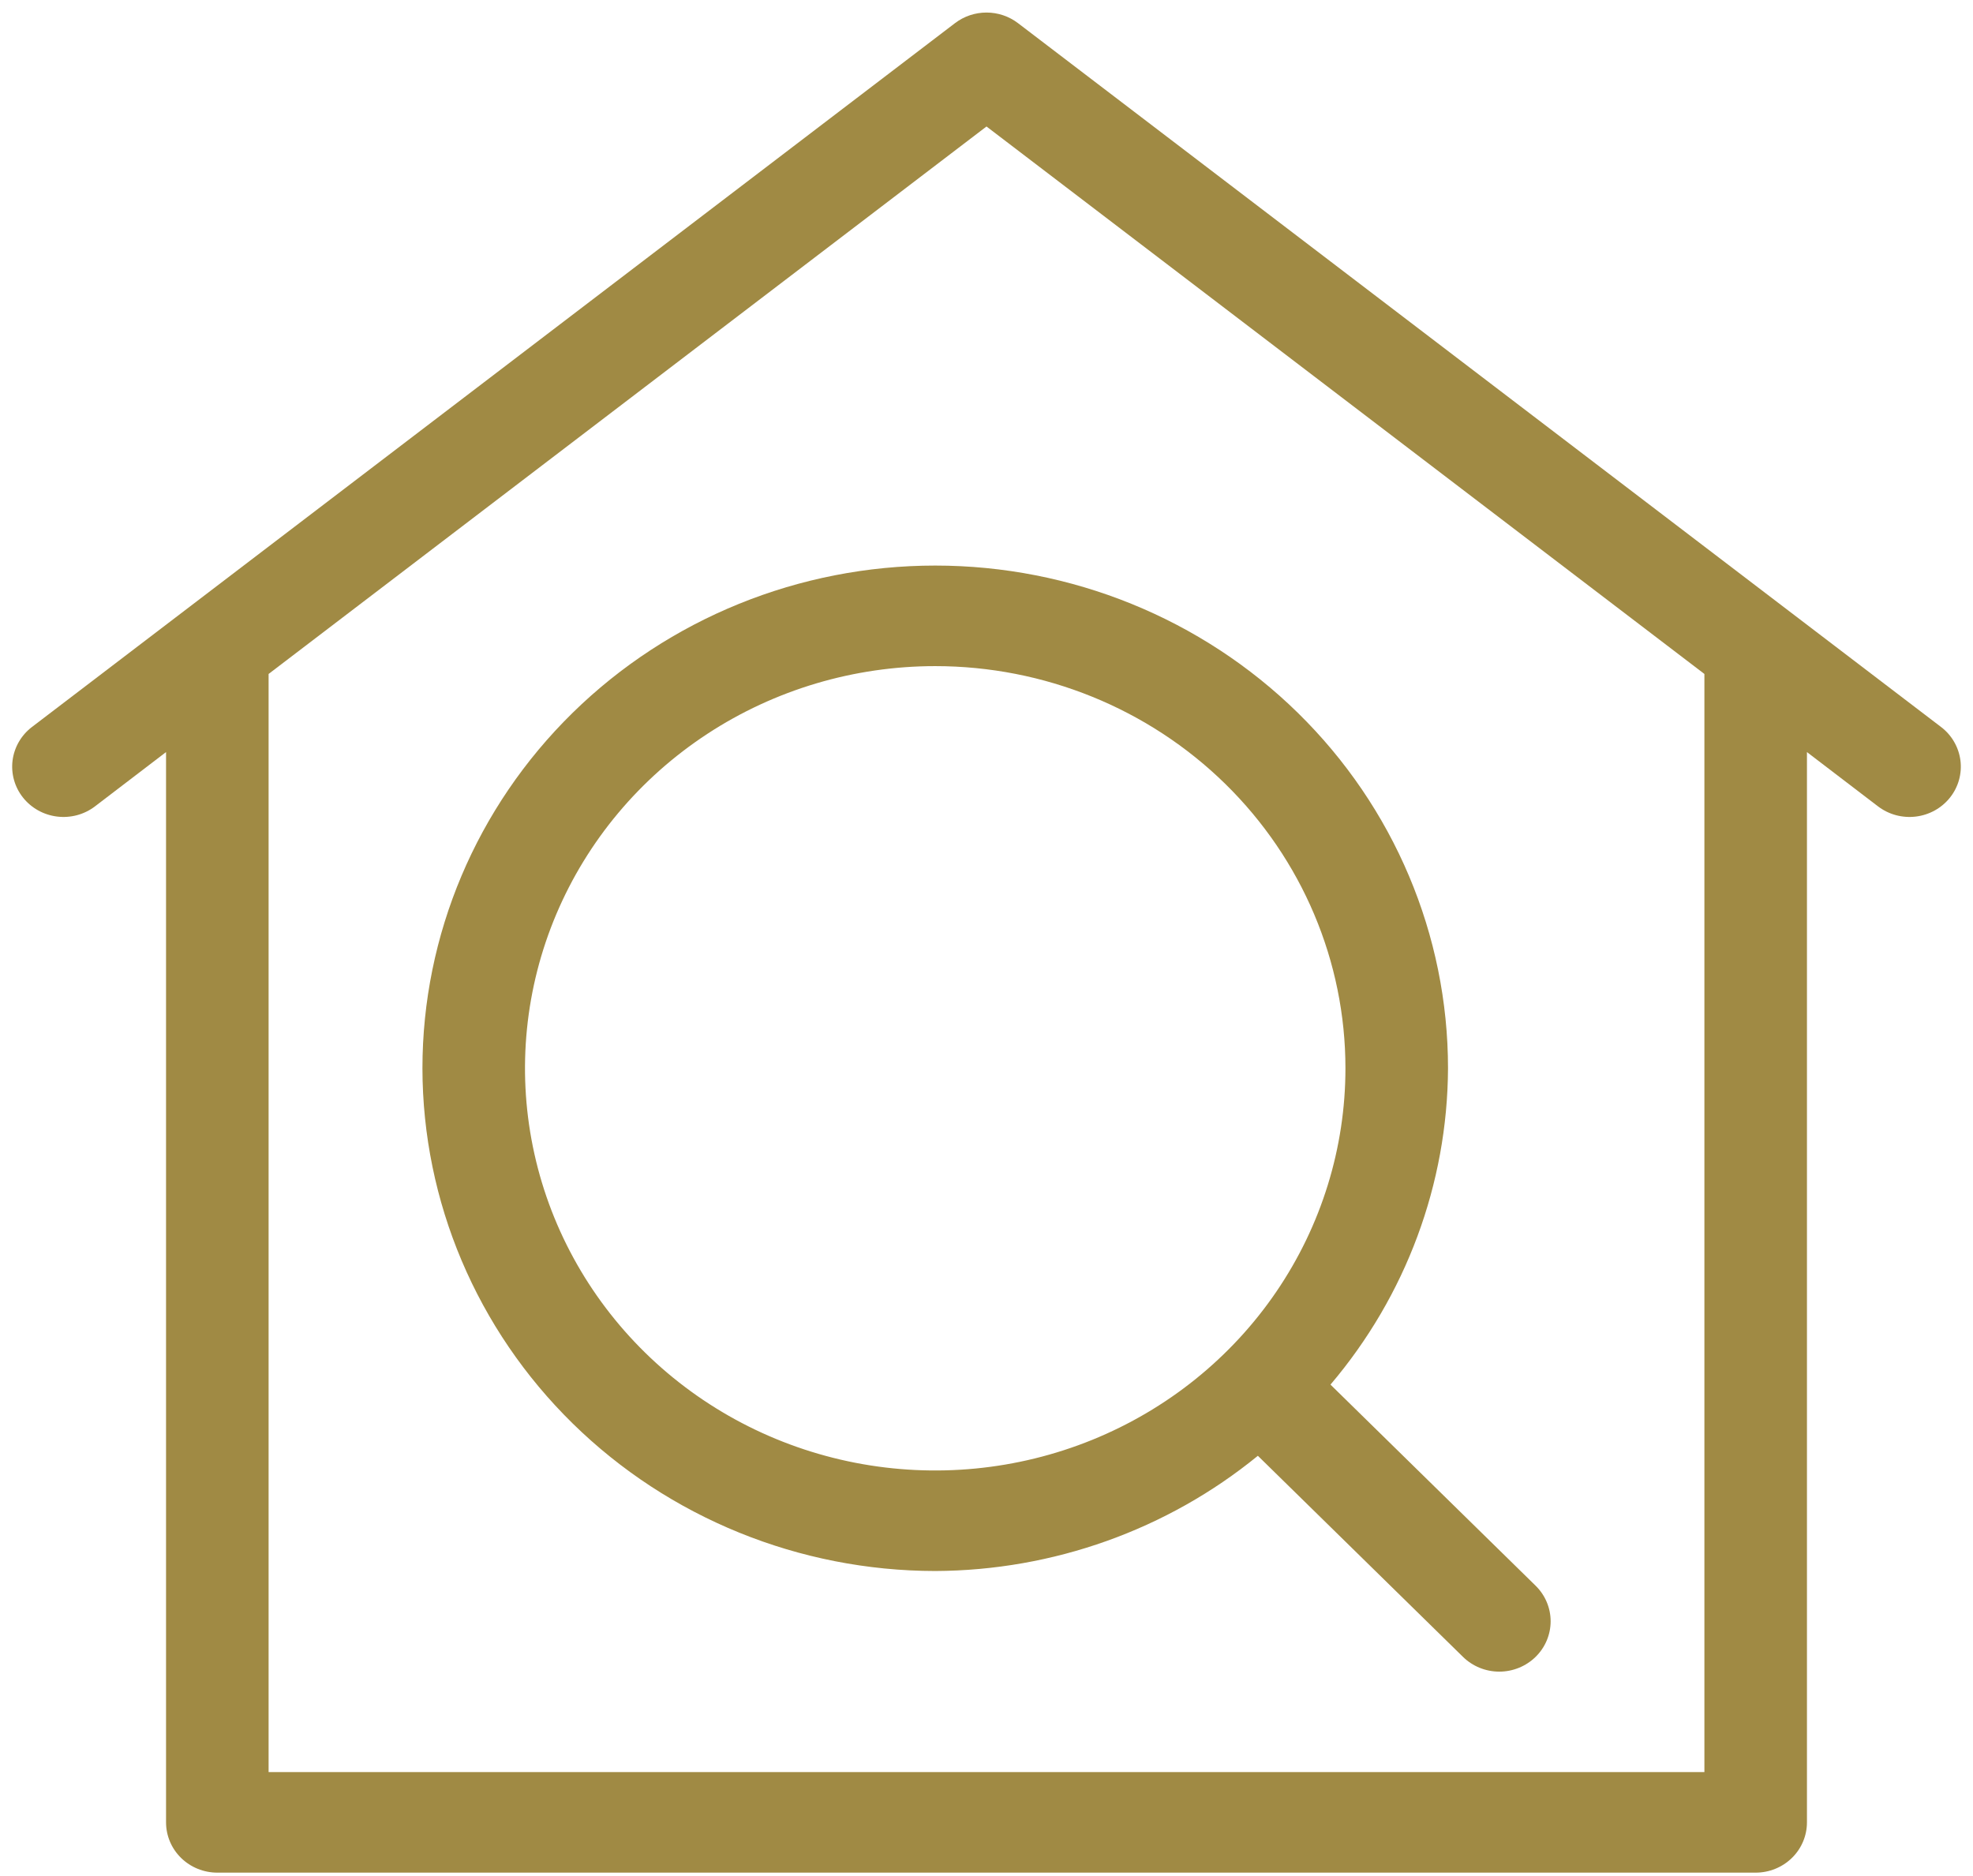 <svg width="81" height="77" viewBox="0 0 81 77" fill="none" xmlns="http://www.w3.org/2000/svg">
<path d="M79.686 29.843L41.793 0.95C41.423 0.668 40.968 0.515 40.5 0.515C40.032 0.515 39.577 0.668 39.207 0.95L1.314 29.843C1.095 30.009 0.913 30.216 0.776 30.452C0.639 30.688 0.551 30.948 0.516 31.217C0.482 31.486 0.502 31.759 0.575 32.02C0.648 32.282 0.773 32.526 0.943 32.741C1.286 33.173 1.79 33.454 2.344 33.522C2.619 33.556 2.897 33.536 3.164 33.465C3.431 33.393 3.681 33.27 3.899 33.104L6.817 30.875V74.813C6.817 75.361 7.039 75.885 7.433 76.272C7.828 76.659 8.364 76.877 8.922 76.877H72.078C72.636 76.877 73.172 76.659 73.567 76.272C73.962 75.885 74.183 75.361 74.183 74.813V30.875L77.101 33.104C77.32 33.27 77.569 33.393 77.836 33.465C78.103 33.536 78.381 33.556 78.656 33.522C78.93 33.489 79.195 33.402 79.436 33.268C79.676 33.134 79.887 32.955 80.057 32.741C80.227 32.526 80.352 32.282 80.425 32.02C80.498 31.759 80.518 31.486 80.484 31.217C80.449 30.948 80.361 30.688 80.224 30.452C80.088 30.216 79.905 30.009 79.686 29.843ZM69.973 72.749H11.027V27.668L40.5 5.193L69.973 27.668V72.749Z" fill="#A08A44"/>
<path d="M17.343 43.856C17.349 49.328 19.57 54.574 23.516 58.442C27.463 62.311 32.813 64.488 38.395 64.494C43.236 64.474 47.92 62.801 51.641 59.764L60.062 68.019C60.457 68.407 60.993 68.625 61.552 68.625C62.111 68.625 62.647 68.407 63.043 68.019C63.438 67.632 63.66 67.106 63.66 66.558C63.66 66.01 63.438 65.485 63.043 65.097L54.622 56.842C57.72 53.194 59.426 48.603 59.447 43.856C59.447 38.383 57.229 33.133 53.281 29.263C49.333 25.393 43.978 23.218 38.395 23.218C32.812 23.218 27.457 25.393 23.509 29.263C19.561 33.133 17.343 38.383 17.343 43.856ZM55.236 43.856C55.236 47.122 54.249 50.314 52.398 53.029C50.548 55.744 47.917 57.86 44.84 59.11C41.762 60.36 38.376 60.687 35.109 60.05C31.842 59.413 28.841 57.84 26.486 55.531C24.131 53.222 22.527 50.28 21.877 47.077C21.227 43.875 21.561 40.555 22.835 37.538C24.11 34.521 26.268 31.943 29.038 30.128C31.808 28.314 35.064 27.346 38.395 27.346C42.861 27.346 47.145 29.085 50.304 32.182C53.462 35.278 55.236 39.477 55.236 43.856Z" fill="#A08A44"/>
</svg>
